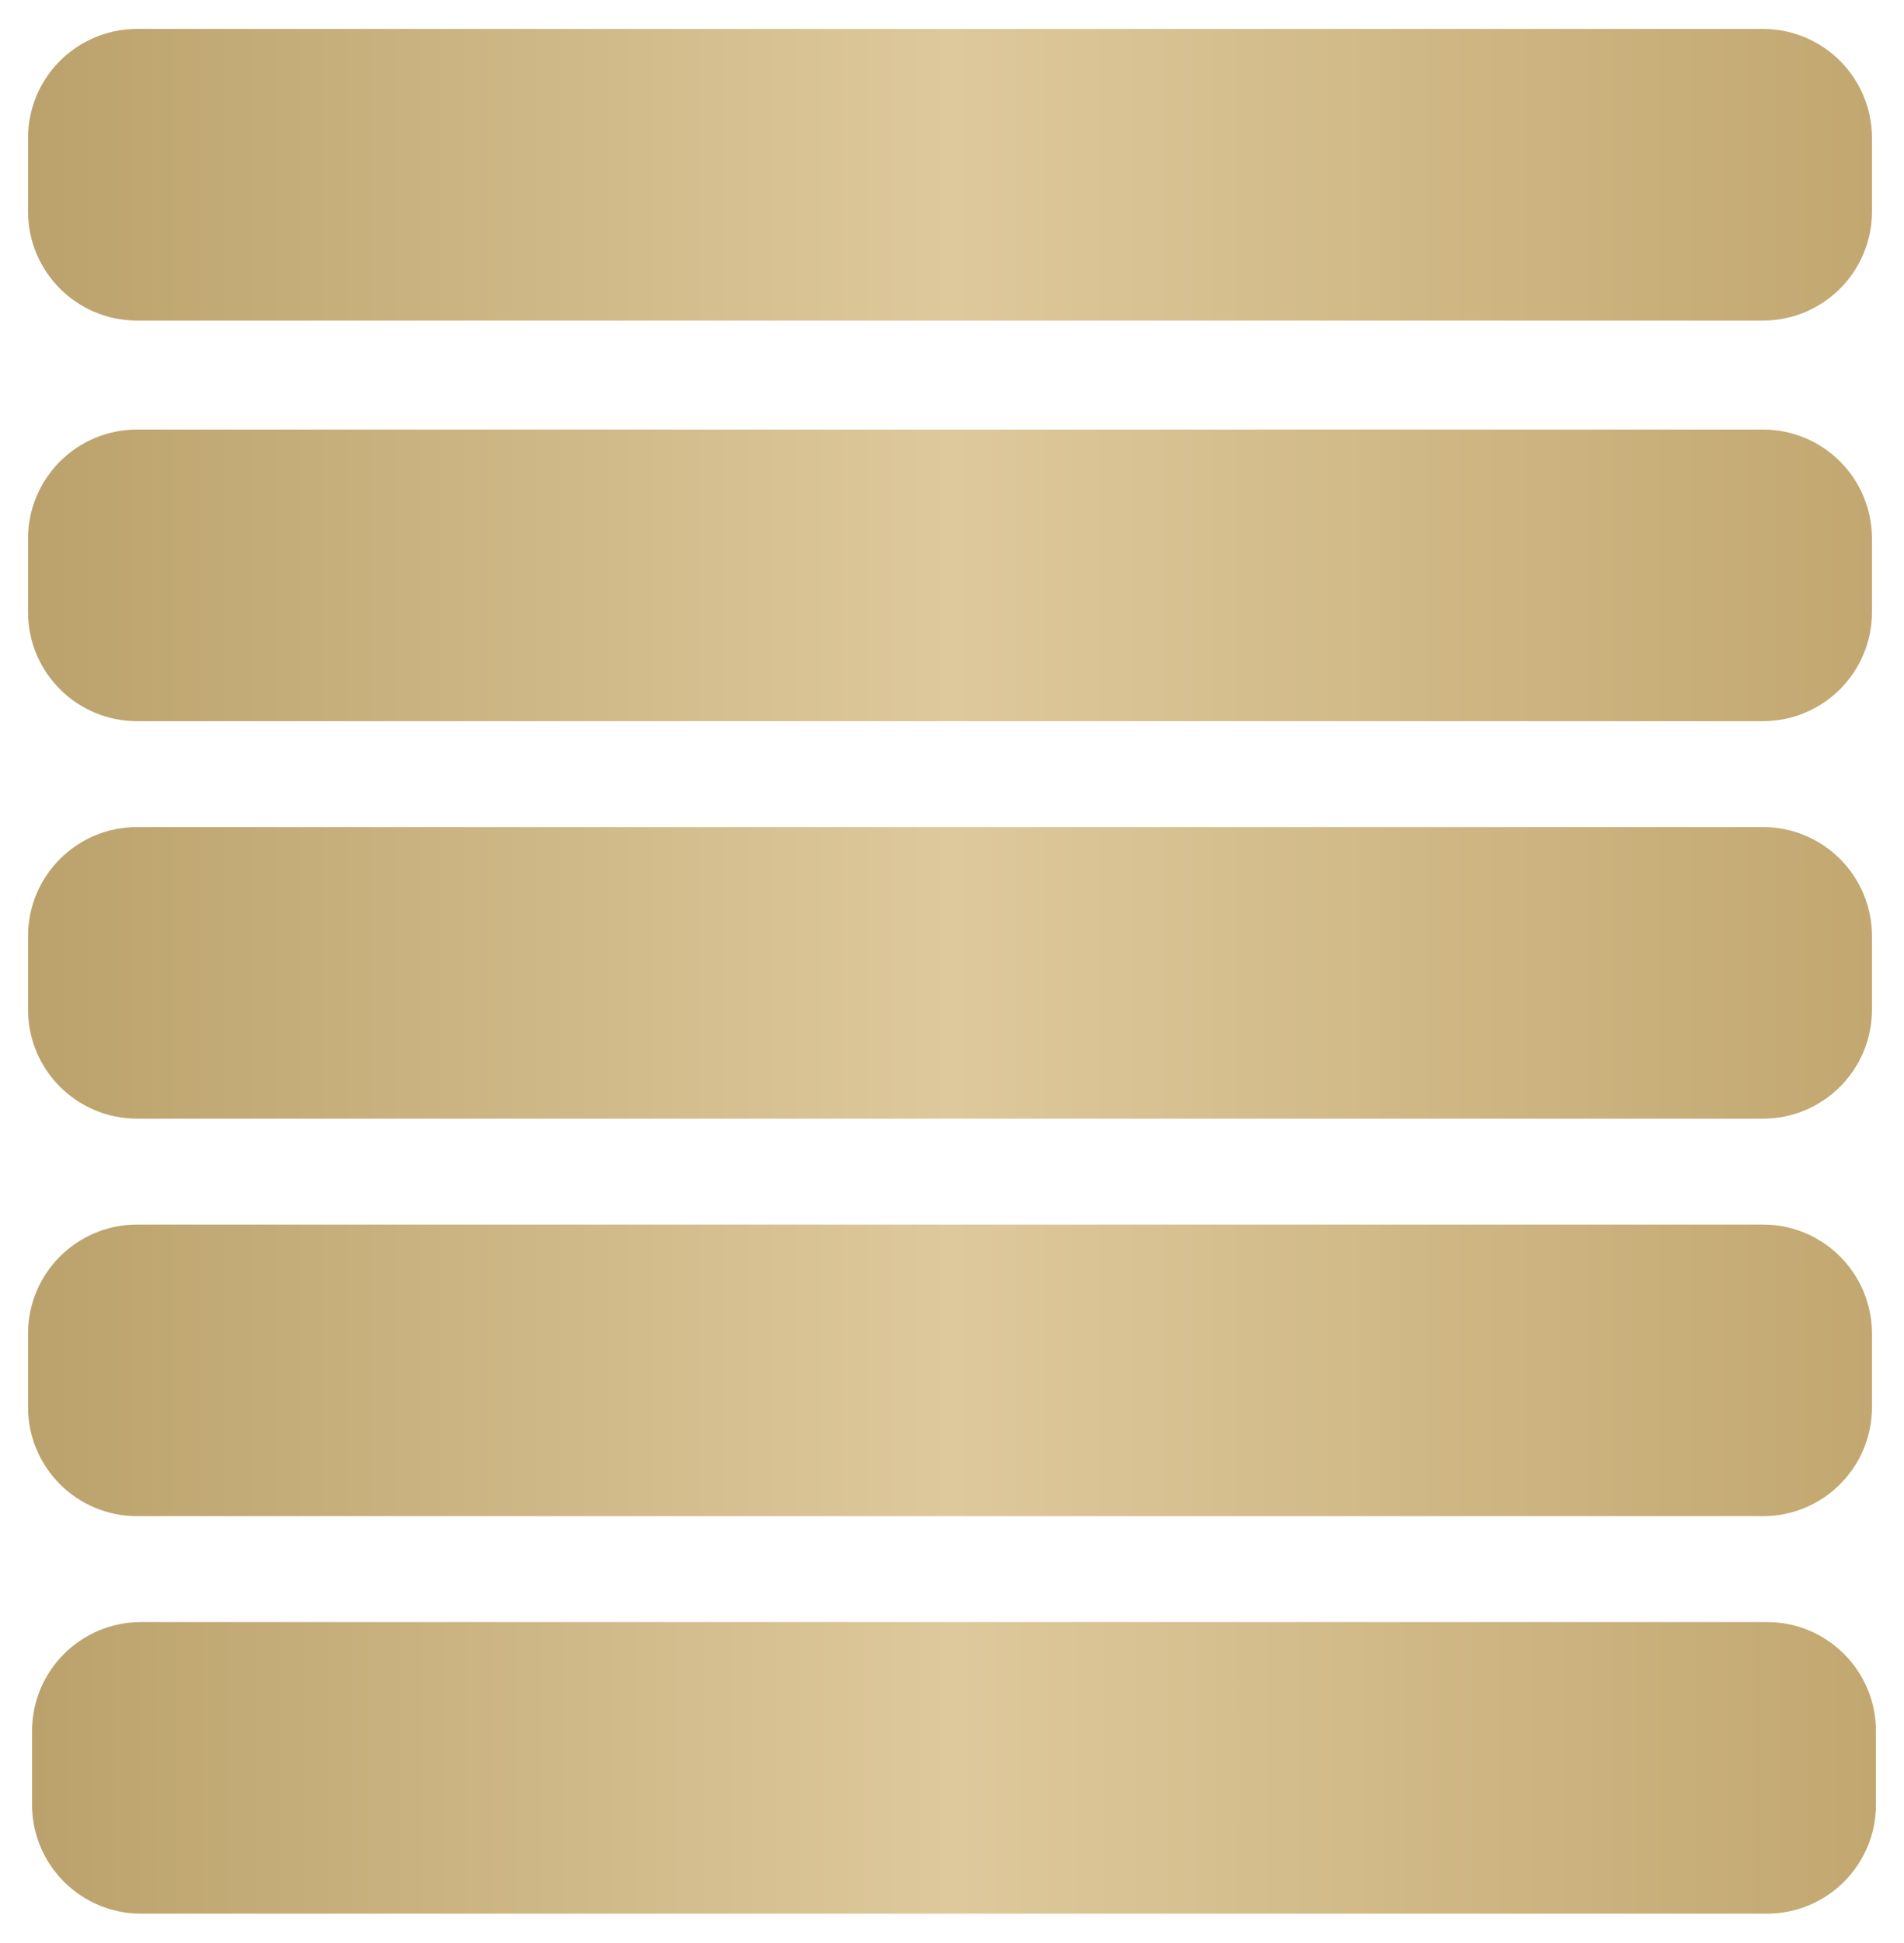 <?xml version="1.0" encoding="UTF-8"?> <svg xmlns="http://www.w3.org/2000/svg" width="297" height="303" viewBox="0 0 297 303" fill="none"><g filter="url(#filter0_d_122_105)"><path d="M4.376 17.516C4.376 8.128 11.987 0.516 21.376 0.516H275C284.389 0.516 292 8.128 292 17.516V29C292 38.389 284.389 46 275 46H21.376C11.987 46 4.376 38.389 4.376 29V17.516Z" fill="url(#paint0_linear_122_105)"></path></g><g filter="url(#filter1_d_122_105)"><path d="M4.376 80C4.376 70.611 11.987 63 21.376 63H275C284.389 63 292 70.611 292 80V91.484C292 100.872 284.389 108.484 275 108.484H21.376C11.987 108.484 4.376 100.872 4.376 91.484V80Z" fill="url(#paint1_linear_122_105)"></path></g><g filter="url(#filter2_d_122_105)"><path d="M4.376 142C4.376 132.611 11.987 125 21.376 125H275C284.389 125 292 132.611 292 142V153.484C292 162.872 284.389 170.484 275 170.484H21.376C11.987 170.484 4.376 162.872 4.376 153.484V142Z" fill="url(#paint2_linear_122_105)"></path></g><g filter="url(#filter3_d_122_105)"><path d="M4.376 204C4.376 194.611 11.987 187 21.376 187H275C284.389 187 292 194.611 292 204V215.484C292 224.872 284.389 232.484 275 232.484H21.376C11.987 232.484 4.376 224.872 4.376 215.484V204Z" fill="url(#paint3_linear_122_105)"></path></g><g filter="url(#filter4_d_122_105)"><path d="M5 266C5 256.611 12.611 249 22 249H275.624C285.013 249 292.624 256.611 292.624 266V277.484C292.624 286.872 285.013 294.484 275.624 294.484H22C12.611 294.484 5 286.872 5 277.484V266Z" fill="url(#paint4_linear_122_105)"></path></g><defs><filter id="filter0_d_122_105" x="0.376" y="0.516" width="295.624" height="53.484" filterUnits="userSpaceOnUse" color-interpolation-filters="sRGB"><feFlood flood-opacity="0" result="BackgroundImageFix"></feFlood><feColorMatrix in="SourceAlpha" type="matrix" values="0 0 0 0 0 0 0 0 0 0 0 0 0 0 0 0 0 0 127 0" result="hardAlpha"></feColorMatrix><feOffset dy="4"></feOffset><feGaussianBlur stdDeviation="2"></feGaussianBlur><feComposite in2="hardAlpha" operator="out"></feComposite><feColorMatrix type="matrix" values="0 0 0 0 0 0 0 0 0 0 0 0 0 0 0 0 0 0 0.25 0"></feColorMatrix><feBlend mode="normal" in2="BackgroundImageFix" result="effect1_dropShadow_122_105"></feBlend><feBlend mode="normal" in="SourceGraphic" in2="effect1_dropShadow_122_105" result="shape"></feBlend></filter><filter id="filter1_d_122_105" x="0.376" y="63" width="295.624" height="53.484" filterUnits="userSpaceOnUse" color-interpolation-filters="sRGB"><feFlood flood-opacity="0" result="BackgroundImageFix"></feFlood><feColorMatrix in="SourceAlpha" type="matrix" values="0 0 0 0 0 0 0 0 0 0 0 0 0 0 0 0 0 0 127 0" result="hardAlpha"></feColorMatrix><feOffset dy="4"></feOffset><feGaussianBlur stdDeviation="2"></feGaussianBlur><feComposite in2="hardAlpha" operator="out"></feComposite><feColorMatrix type="matrix" values="0 0 0 0 0 0 0 0 0 0 0 0 0 0 0 0 0 0 0.25 0"></feColorMatrix><feBlend mode="normal" in2="BackgroundImageFix" result="effect1_dropShadow_122_105"></feBlend><feBlend mode="normal" in="SourceGraphic" in2="effect1_dropShadow_122_105" result="shape"></feBlend></filter><filter id="filter2_d_122_105" x="0.376" y="125" width="295.624" height="53.484" filterUnits="userSpaceOnUse" color-interpolation-filters="sRGB"><feFlood flood-opacity="0" result="BackgroundImageFix"></feFlood><feColorMatrix in="SourceAlpha" type="matrix" values="0 0 0 0 0 0 0 0 0 0 0 0 0 0 0 0 0 0 127 0" result="hardAlpha"></feColorMatrix><feOffset dy="4"></feOffset><feGaussianBlur stdDeviation="2"></feGaussianBlur><feComposite in2="hardAlpha" operator="out"></feComposite><feColorMatrix type="matrix" values="0 0 0 0 0 0 0 0 0 0 0 0 0 0 0 0 0 0 0.25 0"></feColorMatrix><feBlend mode="normal" in2="BackgroundImageFix" result="effect1_dropShadow_122_105"></feBlend><feBlend mode="normal" in="SourceGraphic" in2="effect1_dropShadow_122_105" result="shape"></feBlend></filter><filter id="filter3_d_122_105" x="0.376" y="187" width="295.624" height="53.484" filterUnits="userSpaceOnUse" color-interpolation-filters="sRGB"><feFlood flood-opacity="0" result="BackgroundImageFix"></feFlood><feColorMatrix in="SourceAlpha" type="matrix" values="0 0 0 0 0 0 0 0 0 0 0 0 0 0 0 0 0 0 127 0" result="hardAlpha"></feColorMatrix><feOffset dy="4"></feOffset><feGaussianBlur stdDeviation="2"></feGaussianBlur><feComposite in2="hardAlpha" operator="out"></feComposite><feColorMatrix type="matrix" values="0 0 0 0 0 0 0 0 0 0 0 0 0 0 0 0 0 0 0.25 0"></feColorMatrix><feBlend mode="normal" in2="BackgroundImageFix" result="effect1_dropShadow_122_105"></feBlend><feBlend mode="normal" in="SourceGraphic" in2="effect1_dropShadow_122_105" result="shape"></feBlend></filter><filter id="filter4_d_122_105" x="1" y="249" width="295.624" height="53.484" filterUnits="userSpaceOnUse" color-interpolation-filters="sRGB"><feFlood flood-opacity="0" result="BackgroundImageFix"></feFlood><feColorMatrix in="SourceAlpha" type="matrix" values="0 0 0 0 0 0 0 0 0 0 0 0 0 0 0 0 0 0 127 0" result="hardAlpha"></feColorMatrix><feOffset dy="4"></feOffset><feGaussianBlur stdDeviation="2"></feGaussianBlur><feComposite in2="hardAlpha" operator="out"></feComposite><feColorMatrix type="matrix" values="0 0 0 0 0 0 0 0 0 0 0 0 0 0 0 0 0 0 0.25 0"></feColorMatrix><feBlend mode="normal" in2="BackgroundImageFix" result="effect1_dropShadow_122_105"></feBlend><feBlend mode="normal" in="SourceGraphic" in2="effect1_dropShadow_122_105" result="shape"></feBlend></filter><linearGradient id="paint0_linear_122_105" x1="4.376" y1="23.258" x2="292" y2="23.258" gradientUnits="userSpaceOnUse"><stop stop-color="#BBA26C"></stop><stop offset="0.5" stop-color="#DEC99C"></stop><stop offset="1" stop-color="#C2A770"></stop></linearGradient><linearGradient id="paint1_linear_122_105" x1="4.376" y1="85.742" x2="292" y2="85.742" gradientUnits="userSpaceOnUse"><stop stop-color="#BBA26C"></stop><stop offset="0.5" stop-color="#DEC99C"></stop><stop offset="1" stop-color="#C2A770"></stop></linearGradient><linearGradient id="paint2_linear_122_105" x1="4.376" y1="147.742" x2="292" y2="147.742" gradientUnits="userSpaceOnUse"><stop stop-color="#BBA26C"></stop><stop offset="0.5" stop-color="#DEC99C"></stop><stop offset="1" stop-color="#C2A770"></stop></linearGradient><linearGradient id="paint3_linear_122_105" x1="4.376" y1="209.742" x2="292" y2="209.742" gradientUnits="userSpaceOnUse"><stop stop-color="#BBA26C"></stop><stop offset="0.5" stop-color="#DEC99C"></stop><stop offset="1" stop-color="#C2A770"></stop></linearGradient><linearGradient id="paint4_linear_122_105" x1="5" y1="271.742" x2="292.624" y2="271.742" gradientUnits="userSpaceOnUse"><stop stop-color="#BBA26C"></stop><stop offset="0.5" stop-color="#DEC99C"></stop><stop offset="1" stop-color="#C2A770"></stop></linearGradient></defs></svg> 
